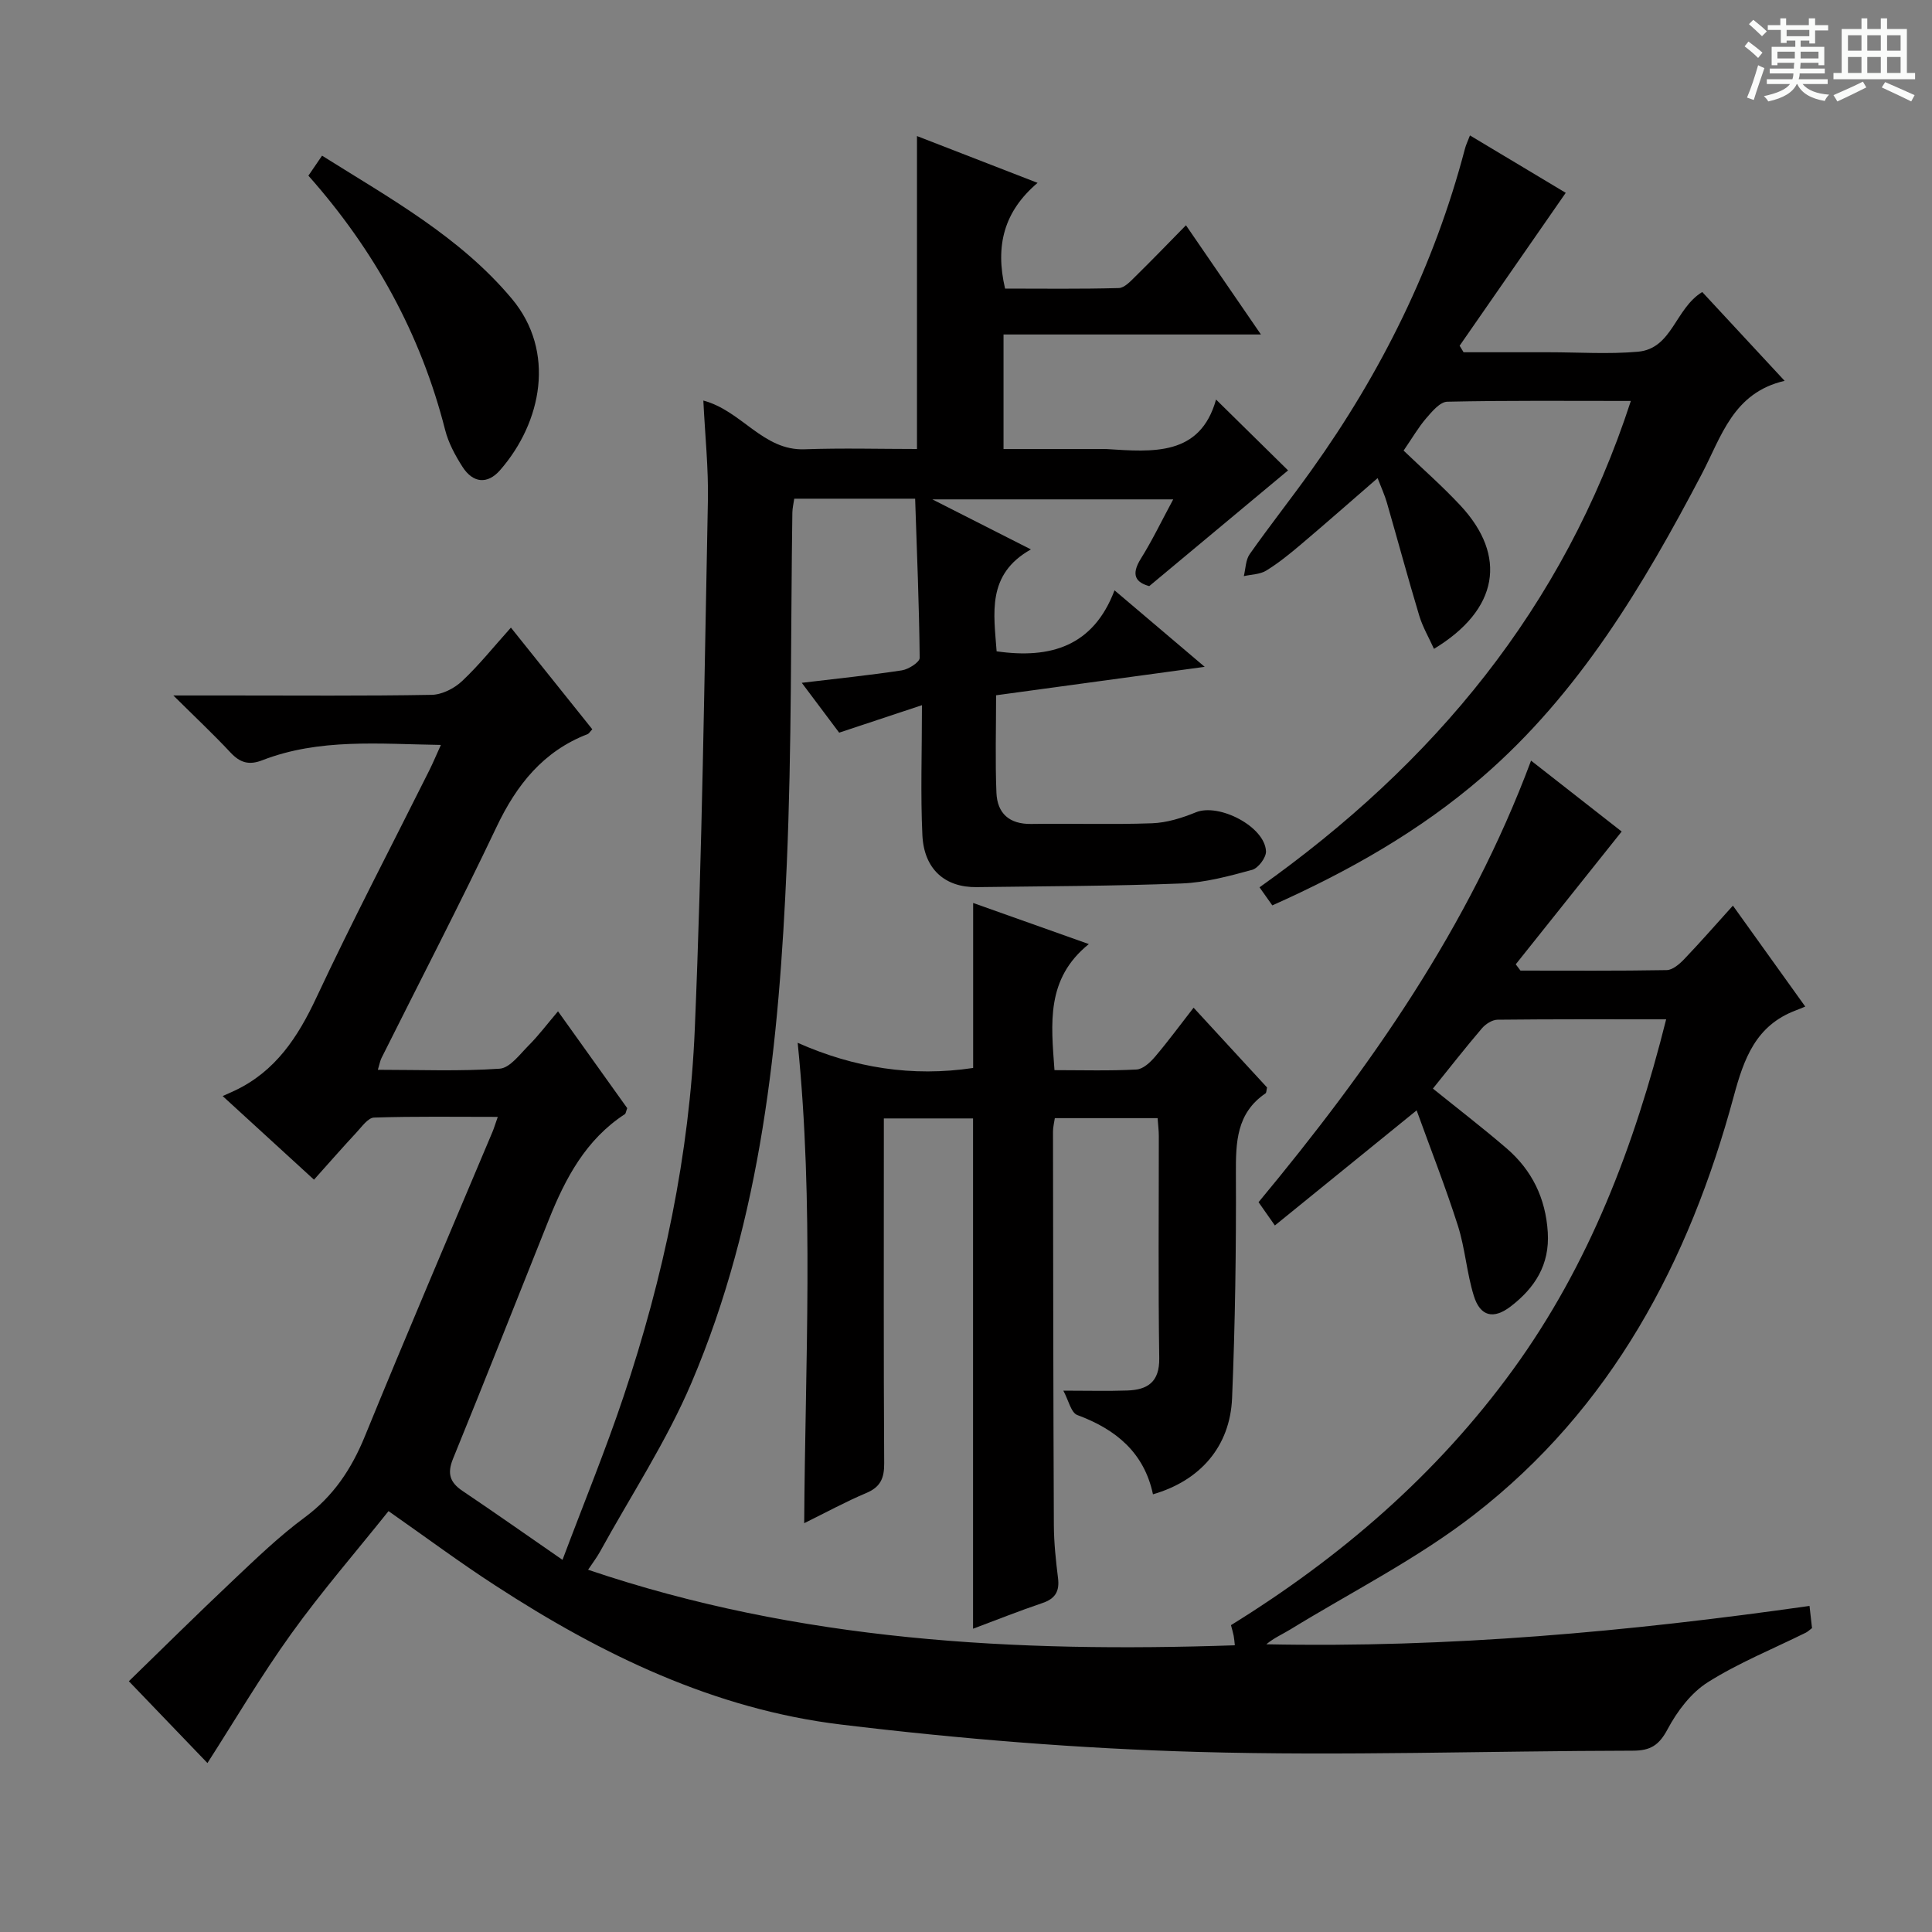 <svg enable-background="new 0 0 400 400" viewBox="0 0 400 400" xmlns="http://www.w3.org/2000/svg"><rect x="0" y="0" width="400" height="400" fill="#808080" stroke="none"/><path d="m361.2 9.6.8-1c.9.7 1.9 1.4 2.9 2.3l-.9 1.1c-1-1-2-1.8-2.8-2.4zm.5 10.6c.9-2.1 1.6-4.3 2.3-6.7.4.2.8.4 1.3.6-.7 2.1-1.5 4.3-2.2 6.6zm.4-15.2.9-.9c1 .8 2 1.6 2.8 2.4l-1 1c-.9-.9-1.8-1.7-2.7-2.5zm12.5-1.2h1.2v1.4h2.7v1.1h-2.7v2.7h-1.2v-.6h-1.8v1.3h4.9v3.8h-1.2v-.5h-3.7c0 .4-.1.9-.1 1.2h5.1v1h-5.2c0 .5-.1.9-.2 1.2h6v1h-5.2c1.1 1.3 2.9 2 5.5 2.2-.4.4-.7.8-.9 1.3-2.9-.5-4.8-1.6-5.7-3.5h-.1c-.8 1.7-2.7 2.9-5.9 3.6-.2-.4-.6-.8-.9-1.1 2.8-.6 4.6-1.4 5.4-2.5h-4.8v-1h5.3c.1-.3.2-.7.2-1.2h-4.9v-1h5c0-.4 0-.8.1-1.2h-3.5v.5h-1.2v-3.8h4.9v-1.3h-1.8v.5h-1.2v-2.7h-2.7v-1h2.6v-1.4h1.2v1.4h4.7v-1.4zm-6.6 8.3h3.6c0-.4 0-.9 0-1.4h-3.6zm1.9-4.6h4.7v-1.3h-4.7zm6.6 3.2h-3.7v1.4h3.7z" fill="#fafbfa"/><path d="m385.3 3.8h1.3v2.2h2.8v-2.2h1.3v2.2h4.1v9.1h1.7v1.3h-16.9v-1.3h1.7v-9.1h4.1v-2.2zm.4 13.1.7 1.2c-1.8.9-3.8 1.9-6 2.9-.2-.4-.5-.8-.8-1.3 2.3-1 4.3-1.9 6.1-2.8zm-3.1-6.4h2.8v-3.2h-2.8zm0 4.6h2.8v-3.3h-2.8zm4-4.6h2.8v-3.2h-2.8zm0 4.6h2.8v-3.3h-2.8zm3.7 1.9c2.1.9 4.1 1.8 6.1 2.7l-.7 1.3c-2.2-1.1-4.2-2-6.1-2.9zm3.2-9.7h-2.8v3.2h2.8zm-2.8 7.8h2.8v-3.3h-2.8z" fill="#fafbfa"/><g fill="#010000"><path d="m80.44 312.86c-6.79 8.5-13.88 16.67-20.16 25.42-6.28 8.74-11.75 18.06-17.33 26.74-4.9-5.1-10.24-10.66-16.27-16.94 6.53-6.35 14.04-13.78 21.73-21.04 4.72-4.46 9.43-9 14.63-12.84 5.99-4.42 9.73-10.05 12.51-16.85 8.61-21.08 17.58-42.01 26.41-63 .31-.74.54-1.52 1.1-3.11-8.86 0-17.24-.13-25.61.14-1.26.04-2.55 1.91-3.65 3.09-2.83 3.04-5.57 6.17-8.79 9.77-6.06-5.55-12.01-11-18.91-17.31 1-.45 1.74-.78 2.48-1.12 8.44-3.98 13.08-11.05 16.94-19.3 7.41-15.83 15.53-31.33 23.34-46.97.79-1.58 1.47-3.22 2.42-5.31-12.87-.2-25.17-1.4-36.97 3.17-2.77 1.08-4.62.51-6.59-1.6-3.49-3.74-7.23-7.25-11.83-11.81h11.48c14 0 28 .12 42-.13 2.15-.04 4.69-1.33 6.3-2.85 3.51-3.29 6.53-7.09 10.11-11.07 5.74 7.17 11.31 14.13 16.85 21.05-.52.55-.69.89-.95.99-9.22 3.56-14.74 10.51-18.89 19.26-7.64 16.08-15.85 31.89-23.81 47.82-.27.54-.37 1.17-.75 2.43 8.69 0 16.98.34 25.22-.23 2.13-.15 4.19-3 6.04-4.85 1.99-1.99 3.69-4.26 6.04-7.03 5.27 7.37 9.85 13.79 14.33 20.05-.26.67-.28 1.1-.5 1.25-8.05 5.25-12.29 13.24-15.72 21.81-6.61 16.51-13.12 33.05-19.84 49.51-1.25 3.06-.67 4.91 1.96 6.68 6.59 4.43 13.08 9 20.7 14.27 4.47-11.89 8.93-22.74 12.65-33.85 8.27-24.68 13.65-50.09 14.74-76.07 1.53-36.4 1.98-72.85 2.71-109.29.14-6.78-.59-13.59-.94-20.81 7.97 2.12 12.33 10.4 20.95 10.09 7.8-.28 15.62-.06 23.28-.06 0-21.77 0-43.16 0-64.79 7.77 3.02 15.89 6.17 24.97 9.69-6.96 5.91-8.81 13-6.73 21.89 7.71 0 15.62.11 23.53-.11 1.2-.03 2.5-1.46 3.52-2.47 3.44-3.38 6.79-6.85 10.4-10.53 5.11 7.45 9.98 14.54 15.52 22.61-18.33 0-35.65 0-53.29 0v23.72h19.8c.5 0 1-.03 1.5 0 9.64.61 19.41 1.51 22.7-10.25 5.44 5.35 10.48 10.31 14.91 14.67-8.92 7.44-18.59 15.49-28.74 23.96-2.68-.74-3.91-2.22-1.73-5.7 2.36-3.77 4.29-7.81 6.69-12.26-16.51 0-32.39 0-49.87 0 7.22 3.67 13.29 6.74 20.41 10.36-9.25 5.18-7.65 13.35-7.1 21.1 11.15 1.6 20.02-1.03 24.41-12.63 6.42 5.45 12.07 10.24 18.67 15.84-15.07 2.05-28.99 3.95-43.19 5.89 0 6.92-.2 13.56.07 20.18.18 4.27 2.66 6.53 7.22 6.46 8.33-.13 16.67.16 24.99-.14 3.06-.11 6.21-1.09 9.08-2.27 4.78-1.95 14.29 2.95 14.52 8.07.06 1.28-1.6 3.49-2.86 3.84-4.77 1.3-9.67 2.63-14.57 2.82-14.14.55-28.3.57-42.45.76-6.58.09-10.92-3.7-11.26-10.75-.4-8.46-.09-16.95-.09-26.92-6.1 2.03-11.13 3.69-17.14 5.69-2.03-2.7-4.65-6.2-7.74-10.32 7.41-.89 14.09-1.57 20.72-2.58 1.39-.21 3.7-1.7 3.69-2.58-.11-10.93-.57-21.85-.94-32.96-8.83 0-16.78 0-25.03 0-.14.98-.37 1.92-.39 2.86-.35 24.31-.11 48.65-1.16 72.93-1.59 36.62-5.18 73.08-19.73 107.26-5.17 12.14-12.55 23.35-18.94 34.97-.62 1.13-1.41 2.16-2.46 3.73 43.75 14.82 88.49 17.18 133.9 15.64-.08-.7-.12-1.34-.24-1.97-.12-.64-.32-1.27-.56-2.2 22.72-14.05 42.67-31.24 58.42-52.94 15.76-21.7 25.1-46.23 31.68-72.49-11.94 0-23.43-.05-34.91.08-1.1.01-2.47.89-3.23 1.78-3.45 4.04-6.72 8.23-10.15 12.48 5.24 4.23 10.36 8.16 15.25 12.37 5.26 4.53 8.09 10.32 8.53 17.38.42 6.72-2.67 11.5-7.66 15.34-3.56 2.74-6.32 2.11-7.65-2.18-1.47-4.73-1.8-9.82-3.3-14.53-2.55-7.99-5.63-15.81-8.54-23.87-10.24 8.31-19.62 15.94-29.35 23.83-1.44-2.06-2.33-3.33-3.38-4.82 23.08-27.79 43.57-56.98 56.42-91.42 6.8 5.32 13.03 10.2 18.76 14.68-7.43 9.31-14.68 18.4-21.93 27.49.33.43.65.86.98 1.3 10.09 0 20.18.08 30.27-.1 1.23-.02 2.64-1.24 3.61-2.25 3.31-3.46 6.47-7.08 10.1-11.1 5.32 7.42 9.84 13.73 14.98 20.9-.71.29-1.34.56-1.98.8-8.24 3.11-10.71 9.92-12.84 17.83-9.24 34.19-25.31 64.57-53.8 86.62-11.73 9.09-25.24 15.89-37.96 23.69-1.63 1-3.41 1.76-5 3.09 37.65.78 74.93-2.6 112.46-7.94.2 1.76.36 3.17.52 4.59-.53.39-.86.73-1.27.94-6.81 3.37-13.93 6.25-20.32 10.28-3.47 2.19-6.34 6.01-8.31 9.71-1.76 3.31-3.53 4.45-7.2 4.45-29.98.05-59.98 1.1-89.93.26-24.71-.69-49.46-2.7-74.01-5.67-26.17-3.16-49.57-14.47-71.51-28.75-7.24-4.68-14.2-9.86-22.17-15.44z"/><path d="m201.48 186.95c7.84 2.78 15.44 5.49 23.95 8.51-8.91 7.2-7.81 16.4-7.11 26.1 5.74 0 11.37.17 16.98-.13 1.35-.07 2.86-1.49 3.86-2.67 2.68-3.15 5.13-6.5 7.96-10.13 5.3 5.76 10.31 11.2 15.21 16.52-.15.62-.12 1.09-.32 1.22-6.03 4.11-6.16 10.13-6.13 16.66.07 15.47-.15 30.96-.79 46.42-.41 10.03-6.59 17.1-16.38 19.93-1.83-8.63-7.66-13.45-15.66-16.41-1.31-.48-1.83-3.1-2.9-5.05 5.1 0 9.17.11 13.23-.03 4.2-.14 6.7-1.73 6.63-6.69-.23-15.33-.08-30.66-.09-45.99 0-1.14-.15-2.27-.25-3.71-7.11 0-14.02 0-21.28 0-.13.92-.38 1.86-.38 2.79.03 27.16.06 54.32.18 81.49.02 3.65.41 7.31.86 10.93.35 2.76-.57 4.29-3.25 5.19-4.83 1.63-9.57 3.53-14.34 5.31 0-35.39 0-70.33 0-105.65-5.78 0-11.83 0-18.47 0v5.44c0 22-.06 43.99.07 65.99.02 3.07-.78 4.89-3.7 6.12-4.25 1.79-8.31 4.01-12.86 6.25.2-33.21 2.05-66-1.35-99.46 11.67 5.18 23.71 7.11 36.33 5.21 0-11.21 0-22.42 0-34.16z"/><path d="m304.34 28.04c7.03 4.21 13.72 8.22 19.83 11.88-7.34 10.57-14.65 21.12-21.97 31.66.27.45.55.9.82 1.35h14.61 3c6.16 0 12.37.43 18.48-.11 7.12-.63 7.68-8.93 13.32-12.36 5.41 5.83 10.9 11.75 17.06 18.39-10.67 2.45-13.08 11.53-17.18 19.34-12.12 23.07-25.38 45.36-45.41 62.68-12.94 11.19-27.65 19.51-43.48 26.58-.94-1.33-1.77-2.5-2.65-3.74 36.06-25.61 62.93-57.83 76.88-100.7-13.08 0-25.55-.12-38.01.16-1.49.03-3.14 2.01-4.35 3.41-1.61 1.87-2.86 4.05-4.69 6.71 3.93 3.77 8.03 7.36 11.73 11.33 9.79 10.47 7.97 21.6-5.44 29.72-1.06-2.34-2.34-4.52-3.05-6.87-2.34-7.77-4.45-15.61-6.7-23.4-.45-1.57-1.15-3.07-1.92-5.08-5.48 4.75-10.64 9.3-15.9 13.75-2.28 1.93-4.63 3.84-7.17 5.4-1.29.79-3.07.79-4.63 1.14.38-1.54.37-3.35 1.22-4.56 4.12-5.85 8.56-11.47 12.72-17.29 14.55-20.32 25.48-42.39 31.84-66.63.21-.81.58-1.56 1.04-2.76z"/><path d="m63.85 36.37c.89-1.31 1.72-2.51 2.83-4.14 14.08 8.85 28.52 16.77 39.29 29.62 9.13 10.9 6.23 25.58-2.44 35.5-2.62 2.99-5.62 2.68-7.79-.72-1.5-2.35-2.9-4.94-3.58-7.62-5.05-19.85-14.64-37.23-28.31-52.64z"/></g></svg>